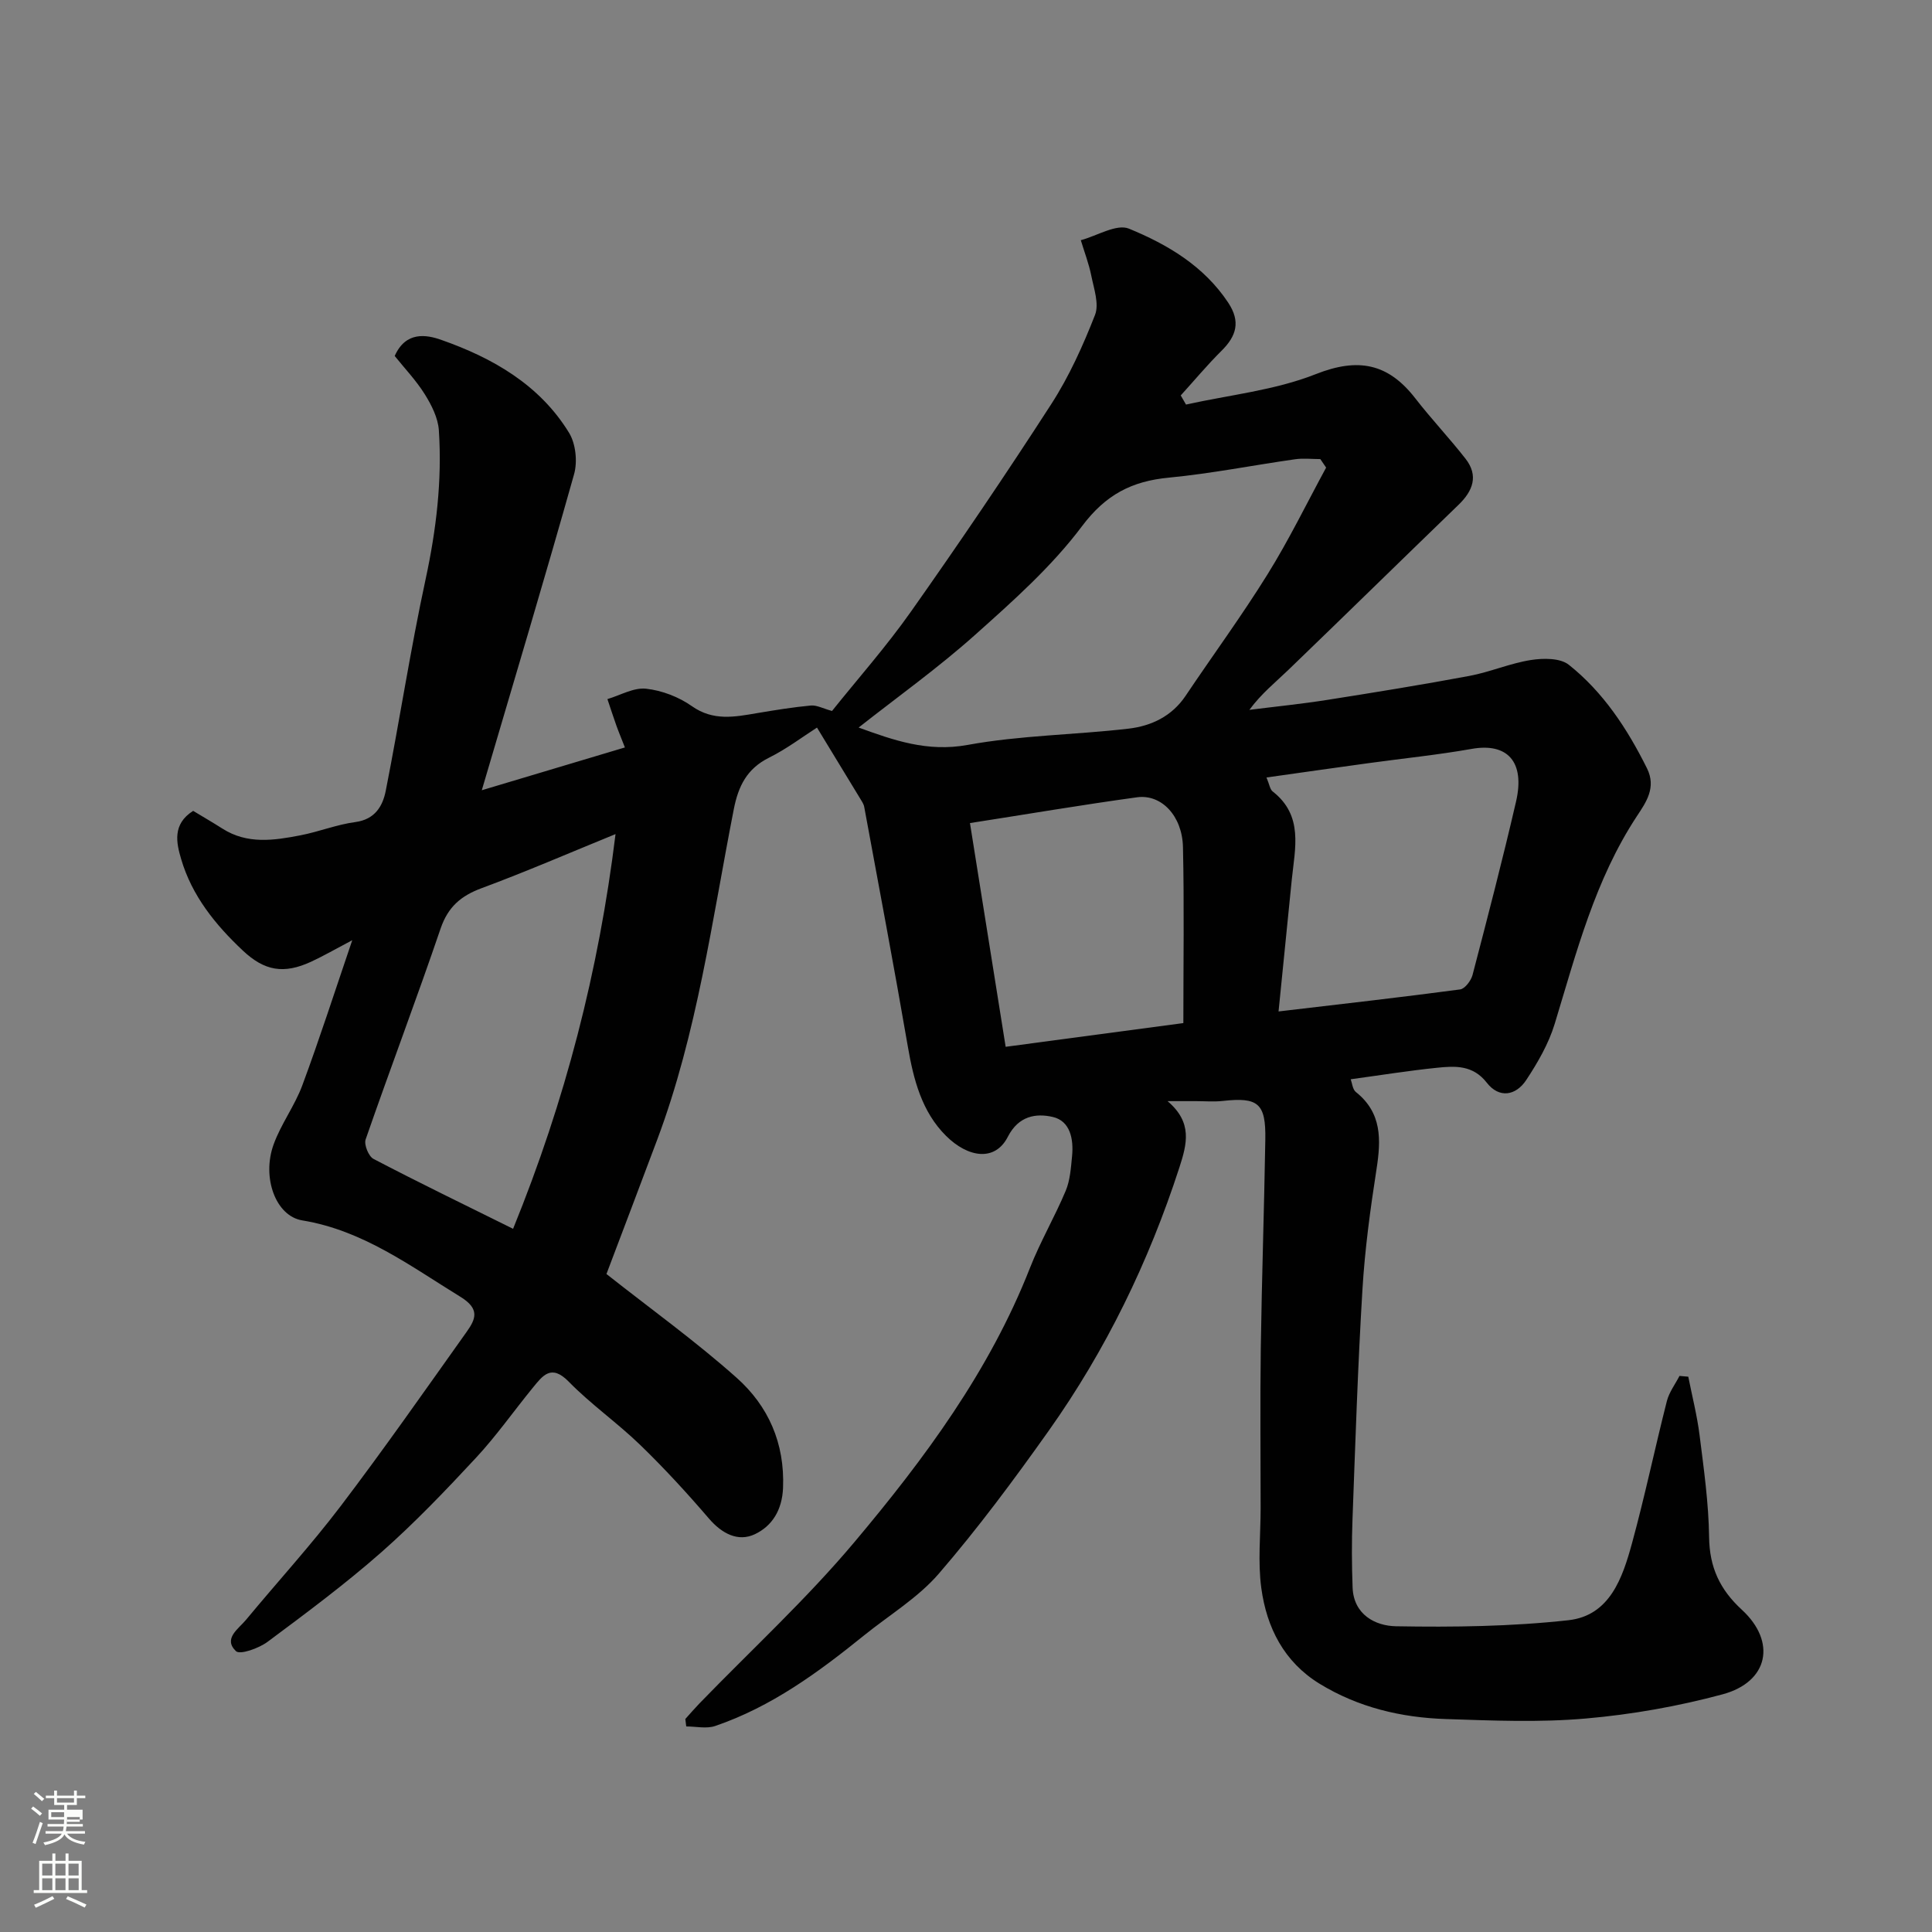 <svg enable-background="new 0 0 400 400" viewBox="0 0 400 400" xmlns="http://www.w3.org/2000/svg"><rect x="0" y="0" width="400" height="400" fill="#808080" stroke="none"/><path d="m6.44 374.46.42-.45c.65.47 1.27.95 1.85 1.44l-.45.49c-.65-.56-1.25-1.06-1.82-1.48m.93 7.33-.63-.26c.55-1.36 1.05-2.8 1.52-4.33.19.1.38.19.59.27-.46 1.29-.95 2.73-1.48 4.32m-.38-10.38.44-.42c.43.34 1.01.82 1.74 1.44l-.49.49c-.53-.51-1.09-1.01-1.69-1.51m2.5.35h1.72v-1.04h.59v1.04h3.52v-1.04h.59v1.04h1.75v.53h-1.75v1.42h-2.03v.97h3.22v2.03h-3.24c0 .35-.01.66-.03.93h3.32v.53h-3.37c-.03.27-.08.58-.15.94h3.96v.53h-3.71c.67.92 1.93 1.48 3.79 1.68-.13.24-.23.44-.29.59-2.13-.38-3.48-1.08-4.04-2.12-.43.97-1.77 1.72-4.03 2.23-.09-.19-.2-.37-.33-.55 2.1-.42 3.37-1.03 3.81-1.83h-3.36v-.53h3.58c.08-.29.13-.61.16-.94h-3.33v-.53h3.39c.02-.27.04-.58.04-.93h-3.23v-2.03h3.25v-.97h-2.07v-1.42h-1.73zm1.12 3.44v1h2.65c.01-.3.02-.44.01-.4v-.25-.35zm1.19-2h3.52v-.91h-3.52zm4.71 3h-2.63v.59c0 .15-.01.28-.01.4h2.64v-1.99z" fill="#fbfcfa"/><path d="m13.56 383.74h.63v1.52h2.72v6.07h1.13v.6h-11.06v-.6h1.13v-6.07h2.73v-1.52h.63v1.52h2.1v-1.52zm-2.69 8.83.38.56c-1.24.63-2.53 1.25-3.85 1.85-.1-.21-.21-.42-.34-.63 1.36-.55 2.63-1.15 3.81-1.78m-2.13-4.27h2.1v-2.45h-2.1zm0 3.04h2.1v-2.46h-2.1zm2.72-3.04h2.1v-2.45h-2.1zm0 3.04h2.1v-2.46h-2.1zm6.07 3.6c-1.41-.71-2.7-1.3-3.86-1.78l.35-.56c1.45.62 2.75 1.19 3.88 1.72zm-1.25-9.09h-2.1v2.45h2.1zm-2.09 5.49h2.1v-2.46h-2.1z" fill="#fbfcfa"/><path d="m169.15 150.64c-3.01 1.92-6.3 4.43-9.93 6.23-4.58 2.28-6.36 5.88-7.3 10.69-4.51 22.99-7.57 46.33-15.87 68.45-3.54 9.44-7.12 18.86-10.49 27.76 9.12 7.2 18.44 13.9 26.95 21.48 6.56 5.84 9.99 13.54 9.61 22.81-.19 4.61-2.28 7.9-5.83 9.58-3.49 1.65-6.83-.12-9.52-3.25-4.52-5.27-9.24-10.41-14.23-15.24-4.72-4.57-10.19-8.39-14.78-13.08-3.65-3.74-5.4-1.25-7.46 1.26-3.94 4.82-7.53 9.95-11.76 14.5-6.28 6.76-12.69 13.47-19.6 19.56-7.49 6.59-15.53 12.57-23.54 18.53-1.8 1.34-5.71 2.74-6.55 1.93-2.7-2.6.52-4.59 2.1-6.5 6.49-7.84 13.38-15.37 19.54-23.47 8.99-11.83 17.5-24.02 26.12-36.13 1.87-2.63 2.81-4.74-1.27-7.25-10.42-6.4-20.17-13.76-32.76-15.83-5.51-.9-8.4-8.88-5.94-15.7 1.53-4.25 4.38-8.02 5.95-12.26 3.54-9.54 6.66-19.24 10.34-30.05-3.7 1.95-6.04 3.31-8.49 4.44-5.72 2.65-9.7 1.9-14.16-2.29-5.7-5.36-10.54-11.35-12.77-18.93-.99-3.35-1.88-7.24 2.48-10 1.93 1.17 4.03 2.38 6.07 3.68 5.15 3.29 10.69 2.44 16.16 1.38 3.82-.74 7.51-2.23 11.35-2.74 4.08-.55 5.67-3.31 6.3-6.5 2.87-14.56 5.11-29.24 8.24-43.74 2.21-10.24 3.44-20.48 2.75-30.88-.17-2.55-1.51-5.21-2.91-7.45-1.8-2.88-4.19-5.38-6.23-7.93 2.29-5.16 6.57-4.42 9.62-3.34 10.66 3.74 20.38 9.29 26.48 19.25 1.38 2.26 1.77 5.96 1.04 8.56-6.03 21.44-12.44 42.78-19.11 65.44 10.36-3.1 19.8-5.92 29.63-8.86-.74-1.9-1.3-3.22-1.78-4.57-.64-1.8-1.23-3.62-1.84-5.44 2.67-.79 5.44-2.43 8-2.15 3.28.36 6.78 1.7 9.48 3.61 4.43 3.12 8.85 2.24 13.48 1.45 3.7-.62 7.42-1.23 11.16-1.58 1.22-.11 2.52.62 4.38 1.13 5.23-6.54 11.21-13.29 16.37-20.61 9.96-14.12 19.67-28.43 29.04-42.95 3.69-5.72 6.55-12.07 9.04-18.43.89-2.27-.23-5.44-.77-8.13-.5-2.49-1.43-4.9-2.17-7.35 3.36-.9 7.4-3.44 9.97-2.39 7.98 3.28 15.5 7.72 20.54 15.31 2.62 3.95 1.71 6.93-1.4 10-2.95 2.93-5.62 6.14-8.42 9.22.36.63.72 1.26 1.09 1.89 9-2 18.41-2.95 26.87-6.3 8.82-3.49 15.01-2.21 20.61 5.02 3.32 4.28 7.06 8.23 10.39 12.49 2.75 3.53 1.52 6.68-1.45 9.55-11.76 11.37-23.44 22.81-35.21 34.16-2.69 2.59-5.62 4.93-8.09 8.29 5.37-.68 10.76-1.22 16.1-2.06 9.83-1.55 19.66-3.14 29.45-4.97 4.3-.81 8.42-2.61 12.73-3.29 2.55-.4 6.06-.44 7.85.98 7.16 5.69 12.12 13.26 16.19 21.44 1.99 4-.22 7.08-2.09 9.91-8.68 13.18-12.51 28.2-17.02 43.01-1.25 4.1-3.51 8.01-5.89 11.62-2.15 3.25-5.6 3.85-8.16.56-2.88-3.7-6.56-3.49-10.32-3.1-5.87.6-11.7 1.54-17.86 2.38.29.77.38 2.09 1.07 2.64 5.43 4.32 5.22 9.9 4.27 16-1.28 8.25-2.41 16.55-2.91 24.88-.96 15.85-1.47 31.73-2.06 47.6-.18 4.69-.15 9.39.02 14.08.2 5.67 4.74 7.98 8.99 8.05 11.9.21 23.88.05 35.69-1.25 8.59-.95 11.22-8.8 13.18-15.98 2.66-9.73 4.72-19.62 7.21-29.4.47-1.84 1.72-3.47 2.61-5.2.61.05 1.21.11 1.82.16.8 4.04 1.83 8.05 2.34 12.12.88 7.01 1.88 14.05 1.97 21.09.08 6.25 2.22 10.85 6.79 15.05 7.22 6.65 5.5 14.94-3.99 17.5-9.23 2.49-18.8 4.18-28.32 5.01-9.59.84-19.32.43-28.98.11-9.24-.3-18.12-2.4-26.13-7.3-7.38-4.52-10.97-11.64-12.08-19.81-.74-5.43-.14-11.04-.14-16.56 0-11-.12-22 .03-33 .21-14.44.7-28.87.94-43.3.13-7.52-1.47-8.82-8.82-8-1.81.2-3.66.04-5.5.04-1.62 0-3.25 0-5.92 0 5.22 4.43 4.03 8.84 2.44 13.76-6.34 19.53-15.21 37.8-27.07 54.52-7.19 10.13-14.62 20.15-22.72 29.54-4.32 5.01-10.29 8.59-15.52 12.82-9.43 7.62-19.17 14.77-30.8 18.73-1.79.61-3.98.09-5.98.09-.06-.51-.13-1.02-.19-1.54.97-1.08 1.92-2.18 2.92-3.22 10.75-11.1 22.19-21.62 32.1-33.42 14.51-17.26 27.95-35.4 36.32-56.72 2.14-5.46 5.14-10.58 7.41-15.99.92-2.2 1.08-4.76 1.32-7.18.34-3.5-.36-7.29-4.01-8.12-3.44-.79-7.06-.25-9.29 4.11-2.67 5.22-8.27 4.3-12.79-.19-5.02-4.98-6.74-11.66-7.92-18.54-2.85-16.55-5.98-33.05-9.02-49.56-.11-.62-.51-1.19-.85-1.75-2.98-4.92-5.98-9.84-8.93-14.68zm105.41-53.83c-.4-.59-.8-1.17-1.2-1.76-1.73 0-3.5-.21-5.2.03-8.73 1.24-17.4 2.97-26.16 3.81-7.68.73-13.07 3.51-17.98 10.05-6.27 8.37-14.32 15.52-22.18 22.54-7.66 6.84-16.06 12.84-24.07 19.15 7.21 2.62 14.22 5.12 22.56 3.6 10.94-2 22.23-2.08 33.32-3.37 4.7-.55 8.96-2.55 11.81-6.79 5.63-8.39 11.62-16.55 16.95-25.13 4.44-7.13 8.13-14.73 12.15-22.13zm-147.12 75.88c-9.64 3.93-18.58 7.81-27.71 11.19-4.3 1.59-6.97 3.87-8.51 8.37-4.98 14.62-10.46 29.07-15.52 43.66-.37 1.07.61 3.5 1.63 4.03 9.33 4.88 18.81 9.47 28.9 14.47 10.81-26.57 17.72-53.32 21.21-81.72zm137.27 36.72c13.26-1.56 25.44-2.94 37.59-4.56.99-.13 2.26-1.81 2.57-2.98 3.12-11.94 6.23-23.89 9.01-35.91 1.91-8.26-1.8-12.22-9.18-10.91-7.06 1.25-14.22 1.97-21.34 2.95-6.98.96-13.95 1.95-21.15 2.97.61 1.43.72 2.45 1.28 2.89 6.42 5.01 4.62 11.74 3.96 18.25-.88 8.77-1.76 17.53-2.74 27.3zm-19.71 2.41c0-12.44.19-24.44-.08-36.44-.14-6.44-4.45-11-9.5-10.31-11.45 1.57-22.85 3.51-34.6 5.34 2.46 15.39 4.86 30.44 7.39 46.32 12.51-1.66 24.34-3.24 36.79-4.91z" fill="#010101"/></svg>